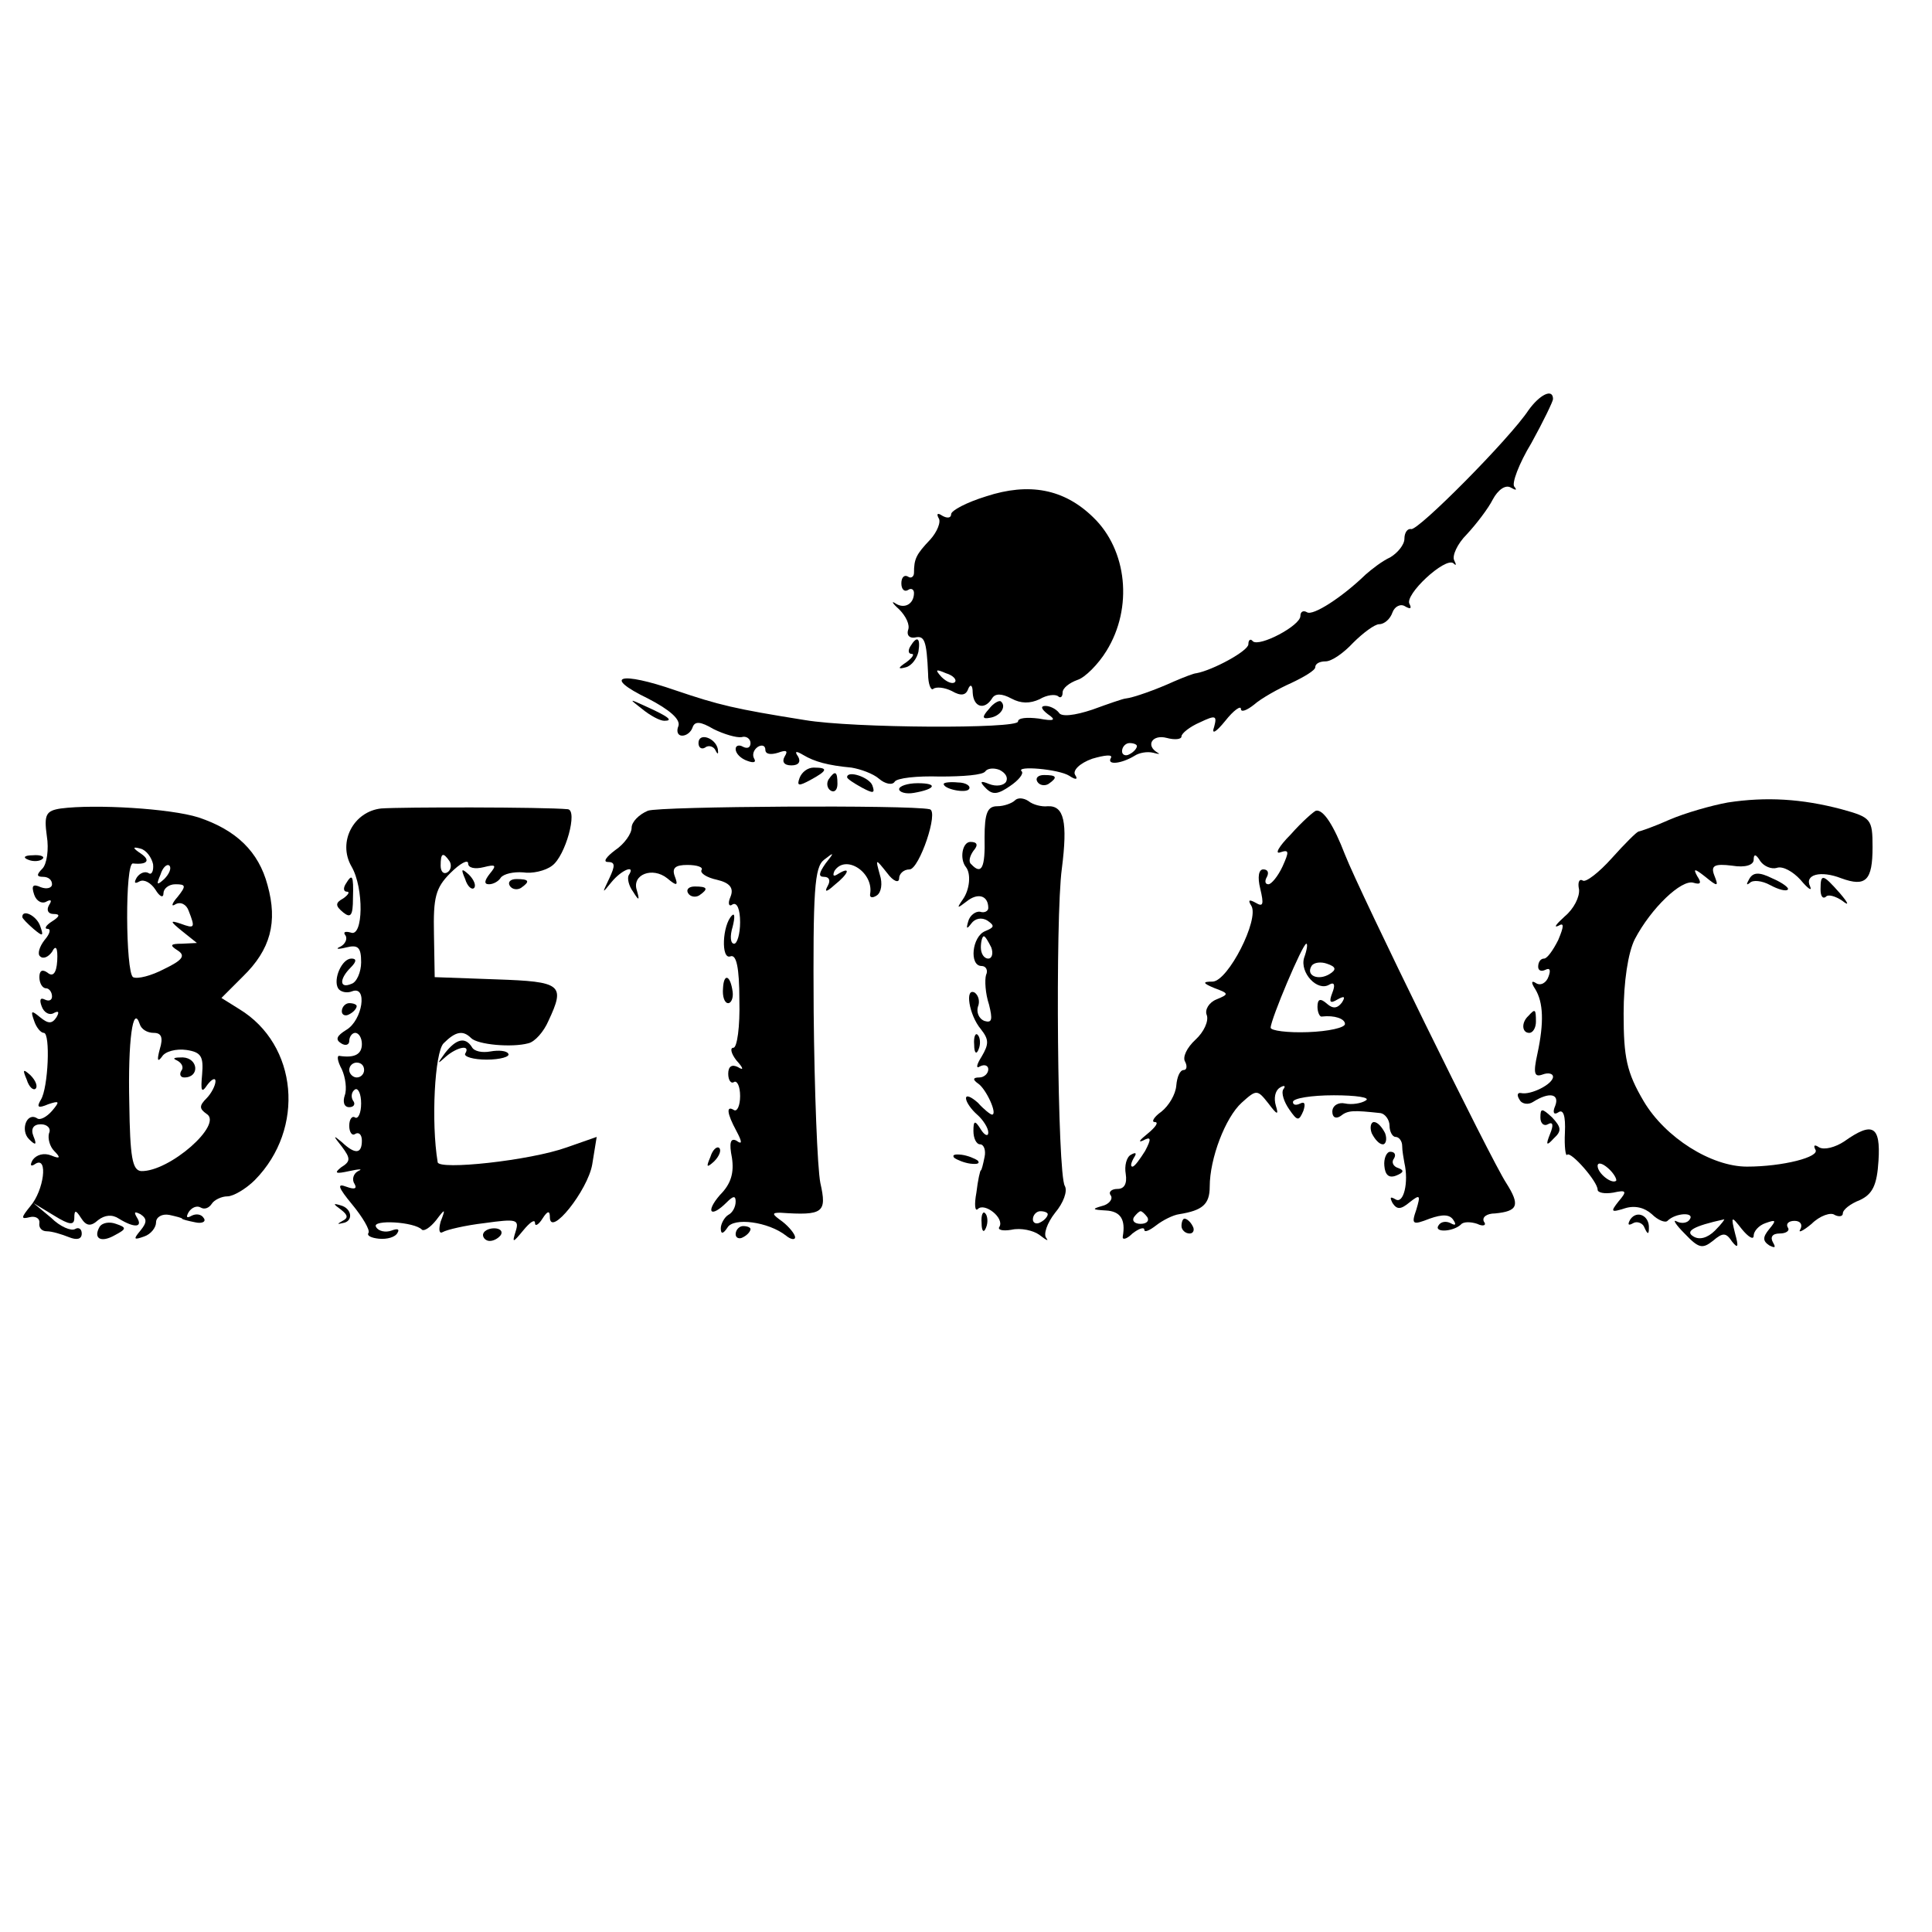 <?xml version="1.0" standalone="no"?>
<!DOCTYPE svg PUBLIC "-//W3C//DTD SVG 20010904//EN"
 "http://www.w3.org/TR/2001/REC-SVG-20010904/DTD/svg10.dtd">
<svg version="1.0" xmlns="http://www.w3.org/2000/svg"
 width="260pt" height="260pt" viewBox="0 0 260 260"
 preserveAspectRatio="xMidYMid meet">
<g transform="translate(0,260) scale(0.1,-0.1)"
fill="#000000" stroke="none">
<path d="M2057 2048 c-25 -38 -149 -163 -158 -160 -5 1 -9 -5 -9 -13 0 -8 -9
-19 -19 -25 -11 -5 -25 -16 -33 -23 -32 -31 -71 -56 -79 -51 -5 3 -9 1 -9 -5
0 -13 -55 -42 -64 -34 -3 4 -6 2 -6 -4 0 -9 -48 -35 -70 -39 -3 0 -16 -5 -30
-11 -24 -11 -55 -22 -65 -23 -3 0 -23 -7 -45 -15 -24 -8 -42 -10 -45 -4 -4 5
-12 9 -18 9 -7 0 -6 -4 3 -11 12 -8 9 -10 -12 -6 -16 2 -28 1 -28 -4 0 -10
-222 -9 -287 2 -94 15 -115 20 -174 40 -75 26 -99 19 -37 -11 29 -15 44 -28
41 -37 -3 -7 -1 -13 5 -13 6 0 12 5 14 11 3 9 11 8 28 -2 14 -7 31 -12 38 -11
6 2 12 -2 12 -8 0 -6 -4 -8 -10 -5 -5 3 -10 2 -10 -3 0 -6 7 -13 16 -16 8 -3
12 -2 9 3 -3 5 -1 12 5 16 5 3 10 2 10 -4 0 -6 7 -7 17 -4 11 4 14 3 9 -5 -4
-7 -1 -12 9 -12 10 0 13 5 9 12 -5 7 -3 8 7 2 15 -9 33 -14 65 -17 12 -2 29
-8 37 -15 8 -7 18 -9 21 -4 3 5 30 8 61 7 31 0 58 2 61 7 3 4 11 5 19 2 8 -4
12 -10 9 -16 -3 -5 -13 -7 -23 -3 -12 5 -13 3 -4 -6 9 -9 16 -8 32 3 12 8 19
17 16 20 -9 8 50 3 64 -6 9 -6 12 -5 8 1 -4 6 6 16 23 22 17 5 28 6 25 1 -6
-10 14 -8 32 3 6 4 17 6 25 4 7 -2 10 -2 6 0 -17 10 -7 25 12 20 11 -3 20 -2
20 2 0 4 11 13 25 19 21 10 23 9 19 -6 -4 -11 2 -8 15 8 11 14 21 21 21 16 0
-5 8 -2 18 6 9 8 32 21 50 29 17 8 32 17 32 21 0 5 6 8 14 8 8 0 24 11 37 25
13 13 29 25 35 25 7 0 15 7 18 16 3 8 11 12 17 8 7 -4 9 -3 6 3 -8 12 48 64
59 55 4 -4 4 -2 1 4 -3 6 4 22 17 35 13 14 29 35 35 47 7 13 17 20 24 16 7 -4
9 -4 5 1 -4 4 6 31 23 59 16 29 29 56 29 59 0 15 -18 6 -33 -15z m-527 -452
c0 -3 -4 -8 -10 -11 -5 -3 -10 -1 -10 4 0 6 5 11 10 11 6 0 10 -2 10 -4z"/>
<path d="M1327 1932 c-26 -8 -47 -19 -47 -24 0 -5 -5 -6 -12 -2 -6 4 -8 3 -5
-3 4 -5 -2 -19 -11 -29 -19 -20 -22 -26 -22 -45 0 -5 -4 -8 -8 -5 -5 3 -9 -1
-9 -9 0 -8 4 -12 9 -9 4 3 8 1 8 -4 0 -15 -13 -22 -25 -14 -6 4 -4 0 5 -8 9
-9 15 -21 12 -28 -2 -7 2 -11 9 -10 13 3 16 -3 18 -49 0 -14 4 -23 7 -20 4 3
15 2 25 -3 12 -7 19 -6 22 3 3 7 6 5 6 -5 1 -20 16 -24 26 -8 4 7 13 7 26 0
13 -7 25 -7 38 -1 10 6 21 7 25 4 3 -3 6 -1 6 5 0 6 9 13 20 17 10 3 28 21 39
39 36 58 28 136 -18 180 -39 38 -86 47 -144 28z m-42 -250 c-3 -3 -11 0 -18 7
-9 10 -8 11 6 5 10 -3 15 -9 12 -12z"/>
<path d="M1225 1730 c-3 -5 -3 -10 2 -10 4 0 1 -5 -7 -11 -12 -8 -12 -10 -1
-7 8 2 15 12 17 21 3 19 -2 22 -11 7z"/>
<path d="M864 1646 c11 -9 24 -16 30 -16 12 0 7 5 -24 19 -24 11 -24 11 -6 -3z"/>
<path d="M1331 1646 c-10 -11 -9 -14 1 -12 14 2 23 15 15 22 -2 2 -10 -2 -16
-10z"/>
<path d="M940 1600 c0 -6 4 -9 9 -6 5 4 12 1 14 -4 3 -6 4 -5 3 2 -3 15 -26
23 -26 8z"/>
<path d="M1076 1553 c-4 -11 -1 -11 14 -3 24 13 25 17 5 17 -8 0 -16 -6 -19
-14z"/>
<path d="M1115 1551 c-3 -5 -2 -12 3 -15 5 -3 9 1 9 9 0 17 -3 19 -12 6z"/>
<path d="M1140 1554 c0 -2 9 -8 20 -14 15 -8 18 -8 14 3 -4 11 -34 21 -34 11z"/>
<path d="M1396 1548 c3 -5 10 -6 15 -3 13 9 11 12 -6 12 -8 0 -12 -4 -9 -9z"/>
<path d="M1210 1538 c0 -4 9 -7 20 -5 29 5 33 13 5 13 -14 0 -25 -4 -25 -8z"/>
<path d="M1270 1545 c0 -7 30 -13 34 -7 3 4 -4 9 -15 9 -10 1 -19 0 -19 -2z"/>
<path d="M1366 1523 c-4 -4 -15 -8 -24 -8 -13 0 -17 -9 -17 -42 1 -41 -4 -51
-18 -36 -4 3 -2 11 3 18 7 8 5 12 -4 12 -11 0 -15 -23 -6 -34 7 -9 5 -30 -4
-43 -9 -13 -8 -13 5 -3 15 12 29 8 29 -9 0 -4 -5 -7 -11 -5 -6 1 -14 -5 -16
-13 -3 -10 -2 -11 4 -3 5 7 14 9 22 4 10 -7 9 -9 -3 -14 -18 -7 -22 -47 -5
-47 6 0 9 -6 6 -12 -2 -7 -1 -25 4 -40 5 -20 4 -25 -6 -22 -8 3 -11 12 -9 19
3 7 1 15 -4 19 -14 8 -8 -30 8 -49 11 -14 11 -20 1 -37 -7 -11 -8 -17 -2 -13
6 3 11 1 11 -4 0 -6 -6 -11 -12 -11 -9 0 -9 -3 -2 -8 11 -7 27 -42 19 -42 -2
0 -11 7 -19 16 -9 8 -16 11 -16 6 0 -5 7 -15 15 -22 8 -7 15 -18 15 -24 0 -6
-5 -4 -10 4 -8 13 -10 12 -10 -2 0 -10 4 -18 9 -18 5 0 8 -8 6 -17 -2 -10 -4
-18 -5 -18 -1 0 -4 -13 -6 -30 -3 -16 -2 -26 2 -22 9 9 36 -12 29 -24 -3 -4 4
-6 16 -4 13 3 30 -1 38 -7 9 -7 13 -9 9 -4 -4 5 1 20 12 34 11 13 17 29 13 36
-10 16 -13 361 -4 427 8 63 3 85 -19 84 -8 -1 -20 2 -26 7 -6 4 -14 5 -18 1z
m-32 -198 c3 -8 1 -15 -4 -15 -6 0 -10 7 -10 15 0 8 2 15 4 15 2 0 6 -7 10
-15z m76 -359 c0 -3 -4 -8 -10 -11 -5 -3 -10 -1 -10 4 0 6 5 11 10 11 6 0 10
-2 10 -4z"/>
<path d="M2325 1520 c-22 -4 -57 -14 -78 -23 -20 -9 -40 -16 -42 -16 -3 -1
-19 -17 -36 -36 -17 -19 -35 -33 -39 -30 -5 3 -7 -3 -5 -12 1 -10 -7 -26 -19
-36 -11 -10 -16 -16 -9 -13 8 5 8 0 0 -19 -7 -14 -15 -25 -19 -25 -5 0 -8 -5
-8 -11 0 -5 4 -7 10 -4 6 3 7 -1 4 -9 -3 -9 -11 -13 -17 -9 -6 4 -7 1 -1 -8
11 -18 12 -45 3 -87 -6 -27 -4 -32 7 -28 8 3 14 1 14 -3 0 -10 -30 -25 -43
-22 -5 1 -6 -3 -2 -9 3 -6 12 -7 18 -3 22 14 36 11 30 -5 -4 -9 -2 -13 4 -9 7
5 10 -5 9 -27 -1 -19 1 -33 3 -30 5 5 41 -36 41 -47 0 -4 9 -6 21 -4 18 4 19
2 7 -12 -11 -14 -10 -15 9 -9 13 4 26 1 36 -8 8 -8 18 -12 21 -9 11 11 37 12
30 2 -3 -5 -11 -6 -17 -3 -7 4 -2 -4 10 -16 19 -20 24 -21 38 -10 14 12 18 11
26 -1 8 -10 9 -7 4 11 -6 24 -5 24 9 6 9 -11 16 -15 16 -9 0 6 7 14 16 17 14
5 15 4 5 -8 -9 -11 -9 -16 0 -22 8 -4 9 -3 5 4 -4 7 -1 12 9 12 9 0 14 4 11 8
-3 5 1 9 9 9 8 0 11 -5 8 -11 -4 -6 3 -3 15 7 11 11 26 16 31 12 6 -3 11 -2
11 2 0 5 10 13 23 18 17 8 23 20 25 53 3 47 -8 53 -46 26 -12 -8 -27 -12 -34
-8 -6 4 -8 3 -5 -3 7 -10 -44 -23 -92 -23 -48 0 -110 39 -139 88 -23 39 -27
59 -27 118 0 43 6 82 15 100 22 42 63 81 79 76 10 -3 11 0 5 9 -6 11 -3 10 11
-1 17 -14 18 -13 12 2 -5 13 0 16 24 13 18 -3 29 1 29 8 0 8 3 8 9 -2 5 -7 15
-11 22 -9 8 3 22 -5 32 -16 10 -12 16 -16 13 -9 -8 16 14 22 42 11 33 -12 42
-3 42 42 0 38 -2 40 -42 51 -53 14 -101 17 -153 9z m-150 -509 c-6 -5 -25 10
-25 20 0 5 6 4 14 -3 8 -7 12 -15 11 -17z m133 -67 c-10 -10 -21 -13 -29 -8
-12 7 0 14 41 23 2 1 -3 -6 -12 -15z"/>
<path d="M82 1512 c-20 -3 -23 -8 -19 -37 3 -18 0 -38 -6 -44 -8 -8 -8 -11 1
-11 7 0 12 -4 12 -10 0 -5 -7 -7 -15 -4 -11 5 -13 2 -9 -10 3 -9 11 -13 17 -9
6 3 7 1 3 -5 -4 -7 -1 -12 6 -12 9 0 9 -3 -2 -10 -8 -5 -11 -10 -6 -10 5 0 3
-7 -4 -15 -7 -9 -10 -19 -6 -22 4 -4 11 -1 16 6 5 10 8 6 7 -12 -1 -17 -6 -22
-13 -16 -7 5 -11 3 -11 -6 0 -8 4 -15 9 -15 4 0 8 -5 8 -11 0 -5 -4 -7 -10 -4
-6 3 -7 -1 -4 -9 3 -9 11 -13 17 -9 6 3 7 1 3 -6 -6 -9 -11 -9 -22 0 -12 10
-13 9 -8 -5 3 -9 9 -16 13 -16 9 0 6 -74 -4 -90 -6 -10 -4 -12 10 -6 15 5 16
4 5 -9 -7 -8 -16 -13 -20 -10 -14 9 -23 -16 -11 -28 9 -9 11 -8 6 4 -4 10 0
16 10 16 9 0 14 -6 11 -12 -2 -7 1 -18 7 -24 9 -9 8 -11 -4 -6 -10 4 -20 1
-25 -6 -4 -7 -3 -10 4 -5 17 10 11 -36 -7 -57 -13 -16 -13 -18 -1 -15 8 2 14
-2 13 -8 -1 -6 3 -11 10 -11 7 0 20 -4 30 -8 10 -4 17 -3 17 5 0 6 -4 9 -9 6
-5 -3 -20 3 -32 15 l-24 20 28 -17 c21 -13 27 -13 27 -3 0 11 2 11 9 0 7 -11
13 -12 23 -3 9 7 19 8 28 2 21 -13 33 -12 24 2 -4 7 -3 8 5 4 9 -6 9 -11 0
-22 -10 -12 -9 -13 5 -8 9 3 16 12 16 19 0 7 8 12 18 10 9 -2 17 -4 17 -5 0
-1 8 -3 18 -5 9 -2 15 1 11 6 -3 5 -10 6 -16 3 -7 -4 -8 -2 -4 5 4 6 11 9 16
6 5 -3 11 -1 15 5 3 5 13 10 21 10 8 0 25 10 37 22 68 69 58 182 -21 230 l-24
15 29 29 c37 36 47 73 33 123 -12 45 -42 74 -93 91 -38 12 -139 18 -185 12z
m124 -75 c1 -9 -2 -15 -6 -12 -5 3 -12 0 -16 -6 -4 -7 -3 -9 4 -5 6 3 15 -2
21 -11 6 -10 11 -12 11 -5 0 6 7 12 16 12 14 0 15 -2 3 -17 -8 -9 -9 -14 -3
-10 7 4 15 0 18 -9 9 -23 8 -24 -11 -17 -15 5 -14 3 2 -10 l20 -16 -20 -1
c-16 0 -17 -2 -6 -9 11 -7 7 -13 -18 -25 -17 -9 -36 -14 -42 -11 -10 7 -11
155 0 153 19 -2 24 4 11 13 -12 8 -12 10 -1 7 8 -2 15 -12 17 -21z m15 -20
c-10 -9 -11 -8 -5 6 3 10 9 15 12 12 3 -3 0 -11 -7 -18z m-14 -207 c10 0 13
-6 8 -22 -4 -15 -3 -18 3 -10 4 7 19 11 33 9 20 -3 23 -9 21 -33 -2 -22 -1
-26 7 -14 6 8 11 10 11 5 0 -6 -6 -17 -12 -23 -10 -10 -10 -14 0 -21 23 -14
-50 -78 -88 -77 -12 1 -15 19 -16 91 -2 85 5 134 14 107 2 -7 10 -12 19 -12z"/>
<path d="M238 1173 c6 -3 10 -9 6 -14 -3 -5 -1 -9 4 -9 21 0 19 26 -2 27 -11
0 -15 -1 -8 -4z"/>
<path d="M513 1512 c-37 -4 -59 -45 -40 -78 17 -29 16 -96 -1 -89 -7 2 -11 1
-7 -4 3 -5 -1 -12 -7 -15 -7 -3 -4 -4 8 -1 16 4 20 0 20 -20 0 -13 -6 -27 -13
-29 -16 -7 -17 6 -1 22 8 8 8 12 1 12 -13 0 -25 -28 -18 -40 3 -5 12 -7 19 -4
21 8 14 -39 -8 -52 -13 -8 -15 -13 -7 -18 6 -4 11 -2 11 3 0 6 4 11 8 11 5 0
9 -7 9 -15 0 -14 -10 -19 -30 -16 -4 1 -3 -7 3 -18 5 -11 7 -27 4 -35 -3 -9
-1 -16 6 -16 6 0 9 4 5 9 -3 5 -2 12 3 15 4 2 8 -6 8 -19 0 -13 -4 -21 -8 -19
-4 3 -8 -2 -8 -11 0 -9 4 -14 8 -11 5 3 9 -1 9 -9 0 -18 -9 -19 -27 -2 -12 10
-12 9 0 -6 12 -16 12 -20 -1 -28 -10 -8 -7 -9 11 -5 14 3 19 3 12 0 -6 -3 -9
-11 -5 -17 4 -7 0 -8 -11 -4 -13 5 -11 -1 8 -24 14 -17 24 -34 22 -38 -3 -4 4
-7 14 -8 11 -1 22 2 25 8 3 5 0 6 -8 3 -8 -3 -18 -1 -21 5 -6 10 52 7 62 -4 3
-2 11 3 19 13 12 16 13 16 6 -2 -3 -11 -2 -17 3 -14 5 3 30 9 56 12 43 6 47 5
42 -11 -5 -16 -4 -16 10 1 9 11 16 16 16 10 0 -5 5 -2 10 6 7 11 10 11 10 2 0
-28 51 36 57 71 l6 37 -40 -14 c-50 -18 -173 -31 -174 -20 -9 54 -4 148 8 160
16 16 26 18 37 7 9 -9 55 -13 77 -7 9 2 21 16 27 30 23 49 18 53 -70 56 l-83
3 -1 58 c-1 49 2 62 22 82 13 13 24 19 24 13 0 -6 9 -8 21 -5 16 4 18 3 8 -9
-7 -9 -8 -14 -1 -14 6 0 13 4 16 9 4 5 17 8 30 7 12 -2 30 2 39 9 18 13 35 75
21 76 -32 3 -225 3 -251 1z m92 -71 c3 -5 2 -12 -3 -15 -5 -3 -9 1 -9 9 0 17
3 19 12 6z m-115 -281 c0 -5 -4 -10 -10 -10 -5 0 -10 5 -10 10 0 6 5 10 10 10
6 0 10 -4 10 -10z"/>
<path d="M872 1509 c-12 -5 -22 -15 -22 -23 0 -8 -10 -22 -22 -30 -12 -9 -17
-16 -10 -16 10 0 10 -5 2 -22 -10 -21 -10 -21 3 -5 14 17 33 24 23 9 -2 -4 0
-14 6 -22 8 -13 9 -12 5 2 -7 21 21 32 41 16 13 -11 15 -10 10 3 -4 11 1 15
17 15 13 0 22 -3 19 -7 -2 -4 7 -10 21 -13 17 -4 23 -11 18 -23 -4 -9 -2 -14
3 -10 6 3 10 -7 10 -24 0 -16 -4 -29 -8 -29 -5 0 -6 10 -2 23 3 12 3 19 -1 15
-13 -13 -15 -60 -2 -55 8 3 12 -15 12 -59 1 -35 -3 -64 -8 -64 -5 0 -3 -8 4
-17 10 -11 10 -14 2 -9 -8 4 -13 1 -13 -9 0 -9 4 -14 8 -11 4 2 8 -6 8 -19 0
-13 -4 -21 -8 -19 -11 7 -10 -4 3 -28 8 -15 8 -19 0 -13 -8 4 -10 -3 -6 -23 3
-20 -1 -35 -16 -50 -20 -23 -13 -32 9 -10 9 9 12 9 12 1 0 -7 -4 -15 -10 -18
-5 -3 -10 -12 -10 -18 0 -8 3 -8 9 1 8 14 55 8 79 -11 6 -5 12 -6 12 -2 0 4
-8 14 -17 21 -14 10 -15 12 -3 12 58 -4 63 0 54 40 -4 20 -8 124 -9 230 -1
164 1 195 14 205 14 11 14 10 2 -5 -9 -13 -10 -18 -2 -18 7 0 9 -5 5 -12 -5
-9 -2 -9 9 1 19 15 23 26 5 15 -6 -4 -8 -3 -5 4 15 23 53 -2 48 -31 -1 -5 3
-6 9 -2 6 4 8 16 4 28 -6 22 -6 22 10 2 8 -11 16 -14 16 -7 0 6 6 12 14 12 13
0 40 79 27 81 -27 6 -363 4 -379 -2z"/>
<path d="M1737 1477 c-16 -16 -22 -27 -14 -24 12 4 12 1 3 -19 -6 -13 -15 -24
-19 -24 -5 0 -5 5 -2 10 3 6 1 10 -5 10 -6 0 -8 -10 -4 -26 5 -21 4 -25 -6
-19 -9 5 -11 4 -6 -4 11 -18 -31 -101 -52 -102 -14 0 -14 -2 3 -9 19 -7 19 -8
2 -15 -10 -4 -16 -14 -13 -21 3 -8 -4 -23 -15 -33 -12 -11 -18 -24 -14 -30 3
-6 2 -11 -2 -11 -5 0 -9 -9 -10 -21 -1 -12 -10 -27 -20 -35 -10 -7 -14 -14 -9
-14 6 0 1 -7 -10 -16 -10 -8 -13 -12 -6 -9 11 6 12 3 3 -14 -7 -11 -14 -21
-17 -21 -3 0 -2 5 2 12 4 6 3 8 -4 4 -6 -3 -9 -15 -7 -26 2 -13 -2 -20 -11
-20 -8 0 -13 -4 -9 -9 3 -5 -3 -12 -12 -14 -14 -4 -13 -5 5 -6 20 -1 27 -12
23 -35 -1 -5 5 -4 13 4 9 7 16 9 16 5 0 -4 7 -1 16 6 9 7 23 14 31 15 31 5 41
13 41 37 0 38 21 93 43 113 20 18 21 18 36 -1 12 -16 14 -16 10 -3 -3 10 -1
20 5 24 6 4 9 3 5 -2 -3 -5 1 -17 8 -27 11 -16 13 -16 19 -2 3 9 2 13 -4 10
-6 -3 -10 -2 -10 2 0 5 25 9 55 9 30 0 50 -3 43 -7 -6 -4 -19 -6 -28 -4 -9 2
-17 -3 -17 -11 0 -8 5 -10 11 -6 10 8 17 8 54 4 6 -1 12 -9 12 -17 0 -8 4 -15
8 -15 5 0 9 -6 9 -12 0 -7 2 -17 3 -23 6 -26 -1 -56 -12 -49 -7 4 -8 3 -4 -5
6 -9 11 -9 23 1 14 11 15 10 9 -10 -7 -20 -5 -21 18 -12 17 6 27 6 32 -2 4 -6
3 -8 -4 -4 -6 3 -13 2 -16 -3 -7 -10 19 -9 30 1 3 4 13 4 22 1 8 -4 13 -2 9 3
-3 6 4 11 15 11 31 3 34 11 15 41 -21 32 -197 391 -217 442 -15 39 -29 61 -39
59 -3 -1 -19 -15 -34 -32z m18 -166 c-6 -20 18 -46 34 -36 7 4 8 -1 4 -11 -5
-13 -3 -15 7 -9 9 5 11 4 6 -4 -6 -8 -12 -9 -20 -2 -9 8 -13 7 -13 -4 0 -7 3
-14 6 -13 17 2 31 -3 31 -10 0 -5 -22 -10 -50 -11 -27 -1 -50 2 -50 6 0 11 43
113 48 113 2 0 1 -8 -3 -19z m34 -22 c-15 -9 -32 -2 -24 11 3 5 13 6 21 3 12
-4 13 -8 3 -14z m-245 -327 c3 -5 -1 -9 -9 -9 -8 0 -12 4 -9 9 3 4 7 8 9 8 2
0 6 -4 9 -8z"/>
<path d="M38 1443 c7 -3 16 -2 19 1 4 3 -2 6 -13 5 -11 0 -14 -3 -6 -6z"/>
<path d="M626 1417 c3 -10 9 -15 12 -12 3 3 0 11 -7 18 -10 9 -11 8 -5 -6z"/>
<path d="M2354 1417 c-4 -7 -4 -9 1 -5 4 4 16 3 27 -3 11 -6 22 -9 24 -6 2 2
-7 9 -21 15 -18 9 -26 8 -31 -1z"/>
<path d="M465 1410 c-3 -5 -3 -10 2 -10 4 0 2 -4 -5 -9 -11 -6 -11 -10 0 -19
10 -8 13 -4 13 19 1 32 -1 34 -10 19z"/>
<path d="M686 1408 c3 -5 10 -6 15 -3 13 9 11 12 -6 12 -8 0 -12 -4 -9 -9z"/>
<path d="M2450 1403 c0 -9 3 -13 7 -10 3 4 13 1 22 -5 10 -8 9 -4 -3 10 -23
26 -26 27 -26 5z"/>
<path d="M926 1398 c3 -5 10 -6 15 -3 13 9 11 12 -6 12 -8 0 -12 -4 -9 -9z"/>
<path d="M30 1366 c0 -2 7 -9 15 -16 13 -11 14 -10 9 4 -5 14 -24 23 -24 12z"/>
<path d="M973 1270 c-1 -11 2 -20 7 -20 4 0 7 7 6 15 -3 23 -12 26 -13 5z"/>
<path d="M460 1239 c0 -5 5 -7 10 -4 6 3 10 8 10 11 0 2 -4 4 -10 4 -5 0 -10
-5 -10 -11z"/>
<path d="M2057 1233 c-10 -9 -9 -23 1 -23 5 0 9 7 9 15 0 17 -1 18 -10 8z"/>
<path d="M1311 1194 c0 -11 3 -14 6 -6 3 7 2 16 -1 19 -3 4 -6 -2 -5 -13z"/>
<path d="M599 1183 c-11 -15 -11 -16 1 -5 15 13 34 17 26 4 -2 -4 11 -8 29 -8
18 0 32 4 29 8 -2 4 -13 5 -24 3 -11 -2 -22 0 -25 6 -9 14 -21 11 -36 -8z"/>
<path d="M36 1147 c3 -10 9 -15 12 -12 3 3 0 11 -7 18 -10 9 -11 8 -5 -6z"/>
<path d="M2073 1096 c0 -8 5 -12 10 -9 7 4 8 -1 3 -13 -6 -15 -5 -17 5 -6 11
10 10 15 -2 28 -14 13 -16 13 -16 0z"/>
<path d="M1846 1075 c4 -8 10 -15 15 -15 4 0 6 7 3 15 -4 8 -10 15 -15 15 -4
0 -6 -7 -3 -15z"/>
<path d="M956 1043 c-6 -14 -5 -15 5 -6 7 7 10 15 7 18 -3 3 -9 -2 -12 -12z"/>
<path d="M1284 1042 c4 -3 14 -7 22 -8 9 -1 13 0 10 4 -4 3 -14 7 -22 8 -9 1
-13 0 -10 -4z"/>
<path d="M1863 1031 c1 -12 6 -17 16 -13 10 4 11 7 3 10 -7 2 -10 8 -6 13 3 5
1 9 -5 9 -5 0 -9 -9 -8 -19z"/>
<path d="M459 972 c9 -7 10 -11 2 -15 -7 -4 -8 -5 0 -3 15 2 13 20 -3 24 -10
3 -10 2 1 -6z"/>
<path d="M1321 954 c0 -11 3 -14 6 -6 3 7 2 16 -1 19 -3 4 -6 -2 -5 -13z"/>
<path d="M2194 959 c-4 -7 -3 -9 4 -5 5 3 13 0 15 -6 4 -9 6 -10 6 -1 1 17
-16 25 -25 12z"/>
<path d="M134 949 c-9 -16 2 -22 21 -11 15 8 16 10 1 15 -8 3 -18 2 -22 -4z"/>
<path d="M1590 950 c0 -5 5 -10 11 -10 5 0 7 5 4 10 -3 6 -8 10 -11 10 -2 0
-4 -4 -4 -10z"/>
<path d="M650 938 c0 -4 4 -8 9 -8 6 0 12 4 15 8 3 5 -1 9 -9 9 -8 0 -15 -4
-15 -9z"/>
<path d="M990 939 c0 -5 5 -7 10 -4 6 3 10 8 10 11 0 2 -4 4 -10 4 -5 0 -10
-5 -10 -11z"/>
</g>
</svg>
